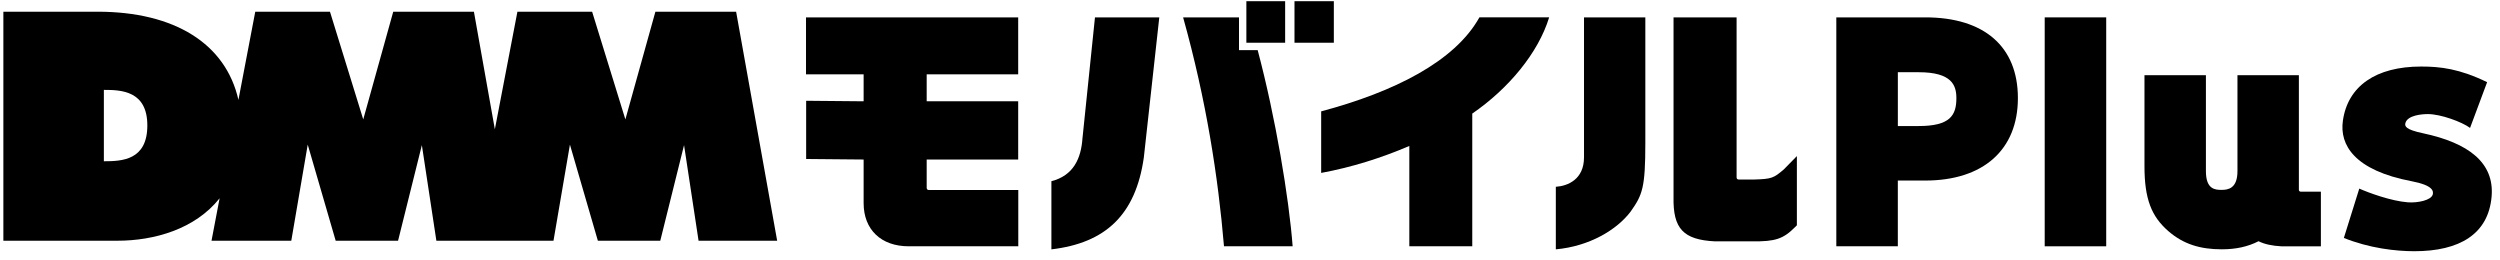 <svg fill="none" height="27" viewBox="0 0 260 27" width="260" xmlns="http://www.w3.org/2000/svg" xmlns:xlink="http://www.w3.org/1999/xlink"><clipPath id="a"><path d="m.349.125h258.801v26h-258.801z"/></clipPath><g clip-path="url(#a)" fill="#000"><path d="m68.162 1.217-3.123 11.202-3.459-11.202h-7.769l-2.346 12.23-2.178-12.23h-8.39l-3.12 11.202-3.461-11.202h-7.769l-1.751 9.172c-1.317-5.843-6.637-9.172-14.653-9.172h-9.793v23.818h11.866c3.811 0 8.076-1.202 10.623-4.415l-.842 4.415h8.297l1.71-9.995 2.907 9.995h6.488l2.475-9.942 1.509 9.942h12.18l1.71-9.995 2.905 9.995h6.491l2.473-9.942 1.509 9.942h8.174l-4.269-23.818h-8.39zm-57.36 15.554v-7.423c1.794 0 4.521.082 4.521 3.697 0 3.615-2.624 3.726-4.521 3.726z"/><path d="m96.375 19.55v-2.96h9.517v-6.055h-9.517v-2.804h9.517v-5.923h-22.067v5.923h5.992v2.804l-5.977-.055v6.055l5.977.055v4.535c0 2.765 1.828 4.489 4.682 4.489h11.403v-5.855h-9.319c-.115 0-.206-.094-.206-.207z"/><path d="m133.655.125h-4.033v4.322h4.033z"/><path d="m138.719.125h-4.092v4.322h4.092z"/><path d="m112.581 14.324c-.136 2.194-.966 3.938-3.235 4.521v7.088c5.648-.662 8.764-3.606 9.611-9.543l1.609-14.584h-6.689l-1.293 12.515z"/><path d="m128.856 5.217v-3.408h-5.812c2.404 8.589 3.644 16.597 4.251 23.806h7.14c-.383-5.051-1.787-13.447-3.636-20.398h-1.94z"/><path d="m185.508 17.628c-1.055.891-1.232.99-3.106 1.043h-1.588c-.115 0-.208-.094-.208-.207v-16.655h-6.558v18.7c-.062 3.268 1.015 4.427 4.308 4.593h3.898c2.377.024 3.209-.251 4.439-1.488l.183-.183v-7.197z"/><path d="m164.737 16.363c0 2.295-1.682 2.977-2.931 3.064v6.505c3.511-.318 6.354-2.04 7.778-3.924 1.24-1.749 1.531-2.493 1.531-7.158v-13.042h-6.378v14.557z"/><path d="m137.402 11.585v6.399c3.154-.585 6.21-1.537 9.168-2.804v10.431h6.546v-13.798c3.763-2.587 6.862-6.296 7.996-10.007h-7.253c-2.554 4.6-8.896 7.758-16.454 9.776z"/><path d="m200.231 1.807h-9.254v23.808h6.397v-6.838h2.857c6.03 0 9.63-3.203 9.63-8.572 0-5.369-3.509-8.399-9.63-8.399zm-.684 11.301h-2.171v-5.597h2.171c3.452 0 3.917 1.363 3.917 2.695 0 1.792-.655 2.902-3.917 2.902z"/><path d="m251.99 13.859c-1.803-.383-1.923-.72-1.825-1.072.23-.809 1.732-.922 2.334-.922 1.336 0 3.547.814 4.387 1.438l1.775-4.757c-2.871-1.395-4.857-1.626-6.865-1.626-4.699 0-7.623 2.026-8.136 5.634-.36 2.524 1.199 5.166 7.167 6.298 2.188.414 2.276 1.021 2.178 1.378-.166.6-1.569.889-2.586.812-1.748-.133-4.082-.995-5.054-1.428l-1.604 5.133c2.657 1.069 5.385 1.38 7.33 1.38 4.708 0 7.692-1.785 8.035-5.667.314-3.548-2.408-5.597-7.14-6.602z"/><path d="m239.083 19.733v-11.915h-6.387v9.981c0 1.811-.981 1.948-1.641 1.948-.659 0-1.64-.029-1.64-1.948v-9.981h-6.39v9.461c0 3.413.724 5.224 2.475 6.751 1.567 1.366 3.332 1.898 5.553 1.898 1.473 0 2.713-.267 3.835-.841.624.311 1.418.482 2.411.532h4.073v-5.684h-2.092c-.11 0-.201-.091-.201-.202z"/><path d="m219.046 1.807h-6.397v23.808h6.397z"/></g></svg>